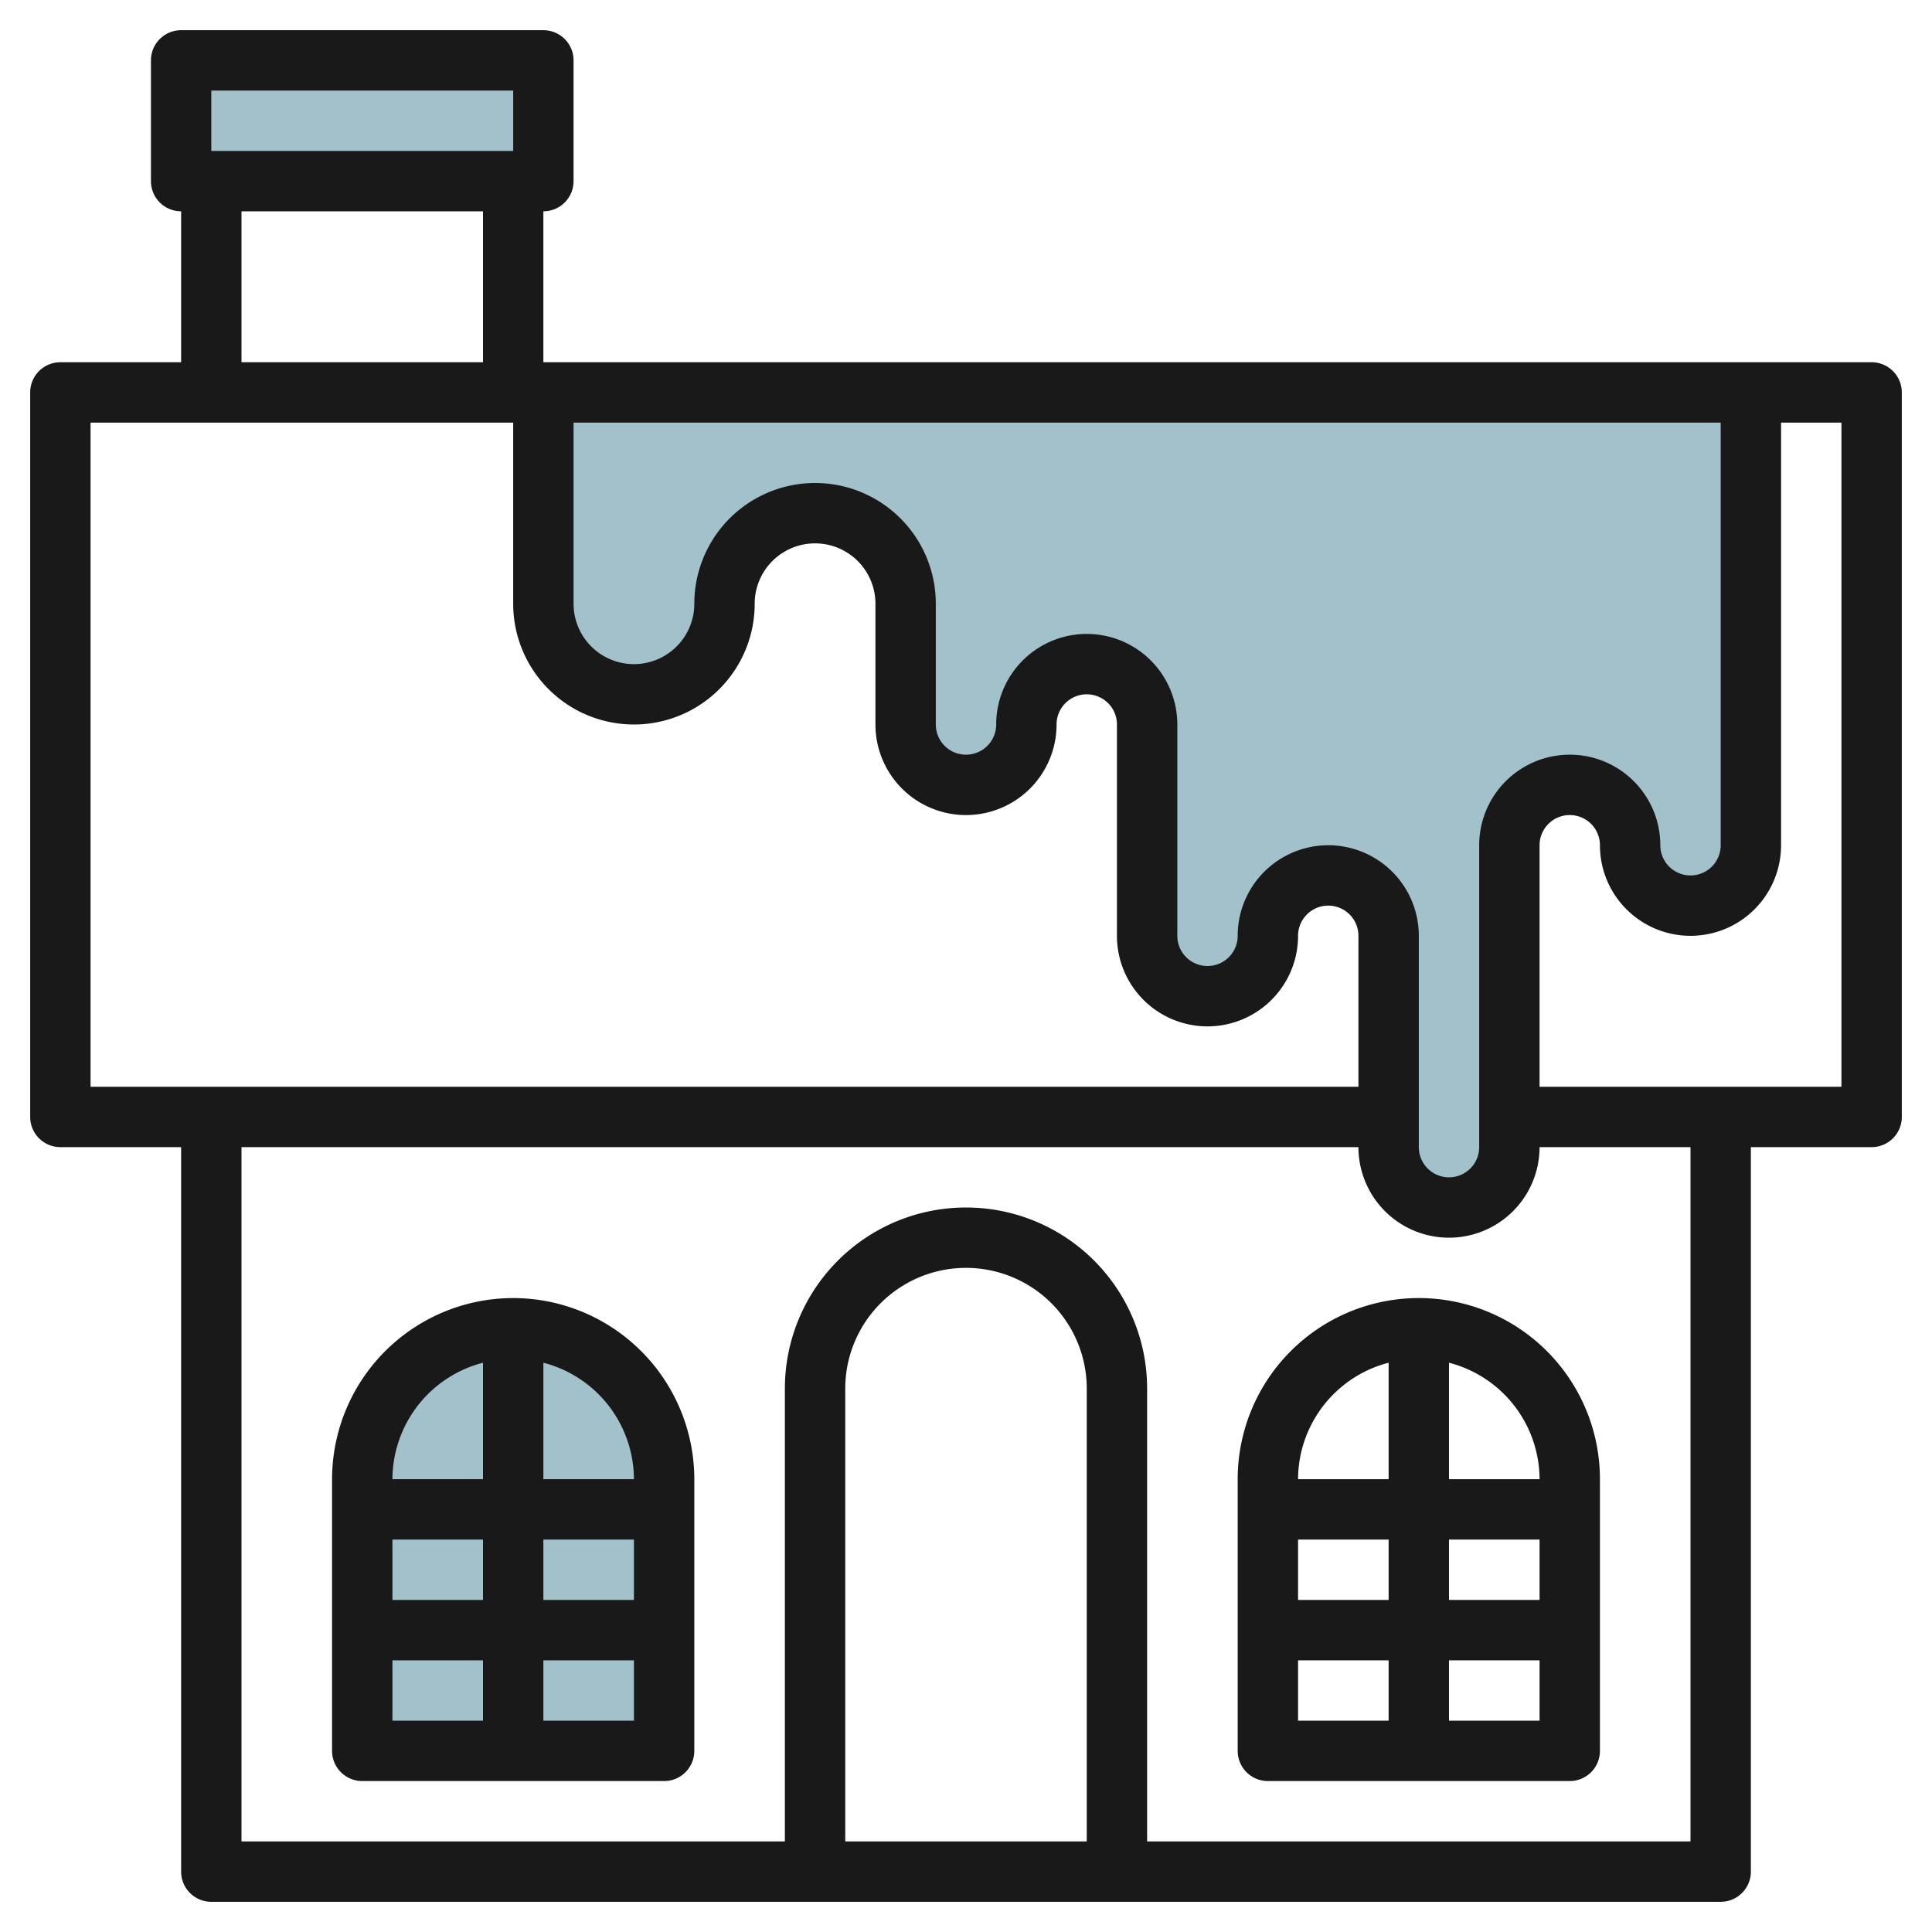 <svg id="Layer_3" height="512" viewBox="0 0 64 64" width="512" xmlns="http://www.w3.org/2000/svg" data-name="Layer 3"><g fill="#a3c1ca"><path d="m18 13v7a3 3 0 0 0 6 0 3 3 0 0 1 6 0v4a2 2 0 0 0 4 0 2 2 0 0 1 4 0v7a2 2 0 0 0 4 0 2 2 0 0 1 4 0v7a2 2 0 0 0 4 0v-10a2 2 0 0 1 4 0 2 2 0 0 0 4 0v-15"/><path d="m6 2h11.999v4h-11.999z"/><path d="m17 44a5 5 0 0 1 5 5v9a0 0 0 0 1 0 0h-10a0 0 0 0 1 0 0v-9a5 5 0 0 1 5-5z"/></g><path d="m62 12h-44v-5a1 1 0 0 0 1-1v-4a1 1 0 0 0 -1-1h-12a1 1 0 0 0 -1 1v4a1 1 0 0 0 1 1v5h-4a1 1 0 0 0 -1 1v24a1 1 0 0 0 1 1h4v24a1 1 0 0 0 1 1h50a1 1 0 0 0 1-1v-24h4a1 1 0 0 0 1-1v-24a1 1 0 0 0 -1-1zm-13 16v10a1 1 0 0 1 -2 0v-7a3 3 0 0 0 -6 0 1 1 0 0 1 -2 0v-7a3 3 0 0 0 -6 0 1 1 0 0 1 -2 0v-4a4 4 0 0 0 -8 0 2 2 0 0 1 -4 0v-6h38v14a1 1 0 0 1 -2 0 3 3 0 0 0 -6 0zm-42-25h10v2h-10zm1 4h8v5h-8zm-5 7h14v6a4 4 0 0 0 8 0 2 2 0 0 1 4 0v4a3 3 0 0 0 6 0 1 1 0 0 1 2 0v7a3 3 0 0 0 6 0 1 1 0 0 1 2 0v5h-42zm33 47h-8v-15a4 4 0 0 1 8 0zm20 0h-18v-15a6 6 0 0 0 -12 0v15h-18v-23h37a3 3 0 0 0 6 0h5zm5-25h-10v-8a1 1 0 0 1 2 0 3 3 0 0 0 6 0v-14h2z" fill="#191919"/><path d="m17 43a6.006 6.006 0 0 0 -6 6v9a1 1 0 0 0 1 1h10a1 1 0 0 0 1-1v-9a6.006 6.006 0 0 0 -6-6zm4 6h-3v-3.858a4 4 0 0 1 3 3.858zm-3 2h3v2h-3zm-2 2h-3v-2h3zm0-7.858v3.858h-3a4 4 0 0 1 3-3.858zm-3 9.858h3v2h-3zm5 2v-2h3v2z" fill="#191919"/><path d="m41 49v9a1 1 0 0 0 1 1h10a1 1 0 0 0 1-1v-9a6 6 0 0 0 -12 0zm5-3.858v3.858h-3a4 4 0 0 1 3-3.858zm0 7.858h-3v-2h3zm2-2h3v2h-3zm-5 4h3v2h-3zm5 2v-2h3v2zm3-8h-3v-3.858a4 4 0 0 1 3 3.858z" fill="#191919"/></svg>